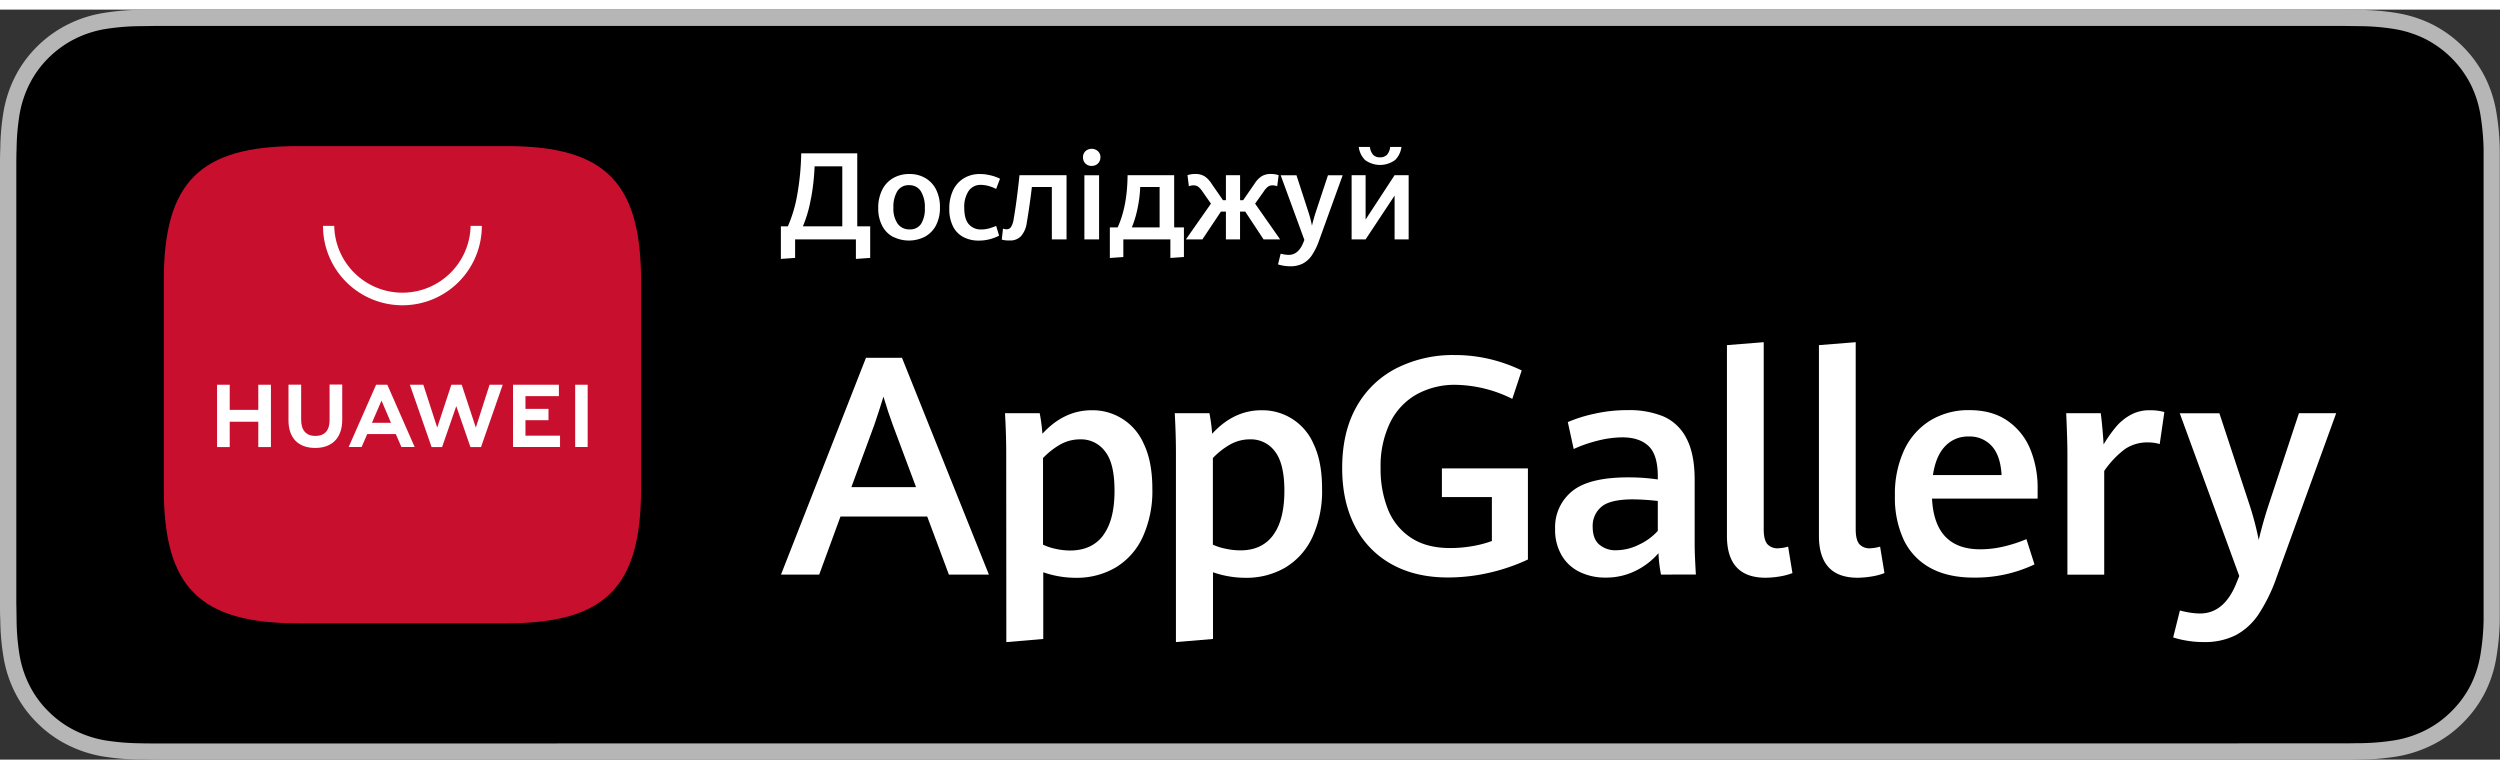 <svg xmlns="http://www.w3.org/2000/svg" id="图层_1" data-name="图层 1" viewBox="0 0 850.39 255.12" width="130" height="40"><rect x="0" y="0" width="850.39" height="255.12" fill="#333333" stroke="none"/><defs><style>.cls-1{fill:#b6b6b6;}.cls-2{fill:#fff;}.cls-3{fill:#c8102e;fill-rule:evenodd;}</style></defs><title>ukrainian-Badge-Black</title><path class="cls-1" d="M790.4,0H60c-2.31,0-4.59,0-6.89,0-1.93,0-3.84,0-5.79.08A82.74,82.74,0,0,0,34.73,1.22a41.94,41.94,0,0,0-12,4,40.31,40.31,0,0,0-10.19,7.42,39.18,39.18,0,0,0-7.42,10.2,41.7,41.7,0,0,0-3.94,12A80.61,80.61,0,0,0,.1,47.38C0,49.31,0,51.25,0,53.18V202c0,1.95,0,3.84.1,5.8a80.61,80.61,0,0,0,1.12,12.6,41.5,41.5,0,0,0,3.94,12,39,39,0,0,0,7.42,10.17A39.83,39.83,0,0,0,22.77,250a42.29,42.29,0,0,0,12,4,84,84,0,0,0,12.62,1.11c1.95,0,3.86.07,5.79.07H797.22c1.92,0,3.89,0,5.81-.07a82.73,82.73,0,0,0,12.59-1.11,42.93,42.93,0,0,0,12-4,39.61,39.61,0,0,0,10.18-7.42,40.29,40.29,0,0,0,7.44-10.17,41.41,41.41,0,0,0,3.9-12,84.46,84.46,0,0,0,1.17-12.6c0-2,0-3.85,0-5.8,0-2.29,0-4.57,0-6.89v-135c0-2.3,0-4.59,0-6.87,0-1.93,0-3.87,0-5.8a84.46,84.46,0,0,0-1.17-12.6,41.61,41.61,0,0,0-3.9-12A40.75,40.75,0,0,0,827.63,5.17a42.56,42.56,0,0,0-12-3.95A81.48,81.48,0,0,0,803,.11c-1.92,0-3.89-.07-5.81-.08-2.26,0-4.56,0-6.82,0Z"></path><path d="M53.17,249.62c-1.92,0-3.79,0-5.7-.06a80.14,80.14,0,0,1-11.76-1,37.19,37.19,0,0,1-10.43-3.45,34.09,34.09,0,0,1-8.8-6.4,33.42,33.42,0,0,1-6.42-8.79,35.78,35.78,0,0,1-3.42-10.44,77.48,77.48,0,0,1-1-11.8c0-1.33-.09-5.75-.09-5.75V53.18s0-4.36.09-5.63a77.77,77.77,0,0,1,1-11.79A36.21,36.21,0,0,1,10.05,25.3a33.83,33.83,0,0,1,6.39-8.81,35.27,35.27,0,0,1,8.83-6.43A36.51,36.51,0,0,1,35.68,6.63a78.76,78.76,0,0,1,11.81-1l5.68-.08h744l5.75.08a77.09,77.09,0,0,1,11.7,1,37.45,37.45,0,0,1,10.52,3.44,35.35,35.35,0,0,1,15.21,15.24,36.43,36.43,0,0,1,3.37,10.38,82.64,82.64,0,0,1,1.09,11.88c0,1.79,0,3.7,0,5.61,0,2.36,0,4.61,0,6.87V195.1c0,2.29,0,4.52,0,6.77,0,2,0,3.92,0,5.85a80.12,80.12,0,0,1-1.07,11.67,36.27,36.27,0,0,1-3.4,10.52,34.64,34.64,0,0,1-6.4,8.72,34.07,34.07,0,0,1-8.81,6.44,36.72,36.72,0,0,1-10.5,3.46,79.34,79.34,0,0,1-11.77,1c-1.84,0-3.77.06-5.65.06l-6.82,0Z"></path><path class="cls-2" d="M315.4,172.44H285.89l-7.23,19.74h-13l28.9-73.73h12.26l29.56,73.73H322.77Zm-25.8-10h22l-7.89-21.11q-1.62-4.38-3.2-9.67-1.43,4.68-3.1,9.57Z"></path><path class="cls-2" d="M342.27,150.71q0-6.11-.41-13.43h11.8a58.46,58.46,0,0,1,.92,7q7.32-8,16.79-8a18.94,18.94,0,0,1,17.73,11.52q2.88,6,2.88,15.19a37.62,37.62,0,0,1-3.29,16.44,23.49,23.49,0,0,1-9.18,10.33,26.16,26.16,0,0,1-13.64,3.51,33.7,33.7,0,0,1-11-1.88v22.69l-12.56,1.07Zm33,28.06q3.84-5.16,3.84-15.08c0-6.14-1-10.59-3.18-13.36a10.12,10.12,0,0,0-8.47-4.15,13.72,13.72,0,0,0-6.77,1.73,25.76,25.76,0,0,0-5.9,4.63V182a19.07,19.07,0,0,0,4.38,1.45,23.21,23.21,0,0,0,4.94.54Q371.47,183.94,375.31,178.77Z"></path><path class="cls-2" d="M400,150.71q0-6.11-.4-13.43h11.8a60.58,60.58,0,0,1,.92,7q7.32-8,16.79-8a18.94,18.94,0,0,1,17.73,11.52q2.88,6,2.87,15.19a37.63,37.63,0,0,1-3.28,16.44,23.55,23.55,0,0,1-9.18,10.33,26.18,26.18,0,0,1-13.64,3.51,33.7,33.7,0,0,1-11-1.88v22.69L400,215.13Zm33.05,28.06q3.84-5.16,3.84-15.08,0-9.21-3.18-13.36a10.12,10.12,0,0,0-8.47-4.15,13.7,13.7,0,0,0-6.77,1.73,25.34,25.34,0,0,0-5.9,4.63V182A18.82,18.82,0,0,0,417,183.4a23.35,23.35,0,0,0,4.94.54Q429.24,183.94,433.07,178.77Z"></path><path class="cls-2" d="M473.44,188.69a30.51,30.51,0,0,1-12.51-12.89q-4.38-8.4-4.38-19.85,0-12.4,5-21.09a32.44,32.44,0,0,1,13.71-13,42.67,42.67,0,0,1,19.46-4.36,51.56,51.56,0,0,1,12.14,1.4,53.51,53.51,0,0,1,10.76,3.84l-3.2,9.67a44.63,44.63,0,0,0-19.14-4.78,26.79,26.79,0,0,0-13.46,3.28,22.3,22.3,0,0,0-9,9.65,33.88,33.88,0,0,0-3.2,15.36,37,37,0,0,0,2.47,14,20.64,20.64,0,0,0,7.78,9.67q5.32,3.57,13.41,3.56a44.21,44.21,0,0,0,7.33-.61,37.63,37.63,0,0,0,6.86-1.78V165.82h-17v-9.77h29.26v31a65.22,65.22,0,0,1-13.26,4.53,62.27,62.27,0,0,1-13.81,1.58Q481.58,193.2,473.44,188.69Z"></path><path class="cls-2" d="M565,192.18a47.58,47.58,0,0,1-.86-7.28,24.26,24.26,0,0,1-7.56,5.88,22.46,22.46,0,0,1-10.51,2.42,19.72,19.72,0,0,1-8.62-1.86,14.29,14.29,0,0,1-6.18-5.6,17.12,17.12,0,0,1-2.29-9.13,15.69,15.69,0,0,1,5.75-12.75q5.75-4.76,19.18-4.75a68.93,68.93,0,0,1,10,.71v-1.07q0-7.27-3.1-10.25t-8.9-3a35,35,0,0,0-8.61,1.17,45,45,0,0,0-8,2.8l-2-9.16a48.1,48.1,0,0,1,8.86-2.8,51.17,51.17,0,0,1,11.6-1.27,30.46,30.46,0,0,1,12.11,2.16,15.94,15.94,0,0,1,7.78,7.43q2.8,5.27,2.8,14.17v21.83c0,2.27.14,5.72.41,10.33ZM557.5,182a20,20,0,0,0,6.41-4.68V167.14a81,81,0,0,0-8.39-.55q-7.78,0-10.76,2.51a8.44,8.44,0,0,0-3,6.8q0,4.07,2.16,6a8.45,8.45,0,0,0,5.88,2A17.58,17.58,0,0,0,557.5,182Z"></path><path class="cls-2" d="M587.43,179V114.13l12.51-1v63.65c0,2.34.4,4,1.2,5a4.61,4.61,0,0,0,3.79,1.45,13.81,13.81,0,0,0,3.31-.56l1.47,9a21.25,21.25,0,0,1-4.35,1.15,30.18,30.18,0,0,1-4.86.43Q587.42,193.2,587.43,179Z"></path><path class="cls-2" d="M618.72,179V114.13l12.51-1v63.65c0,2.34.4,4,1.2,5a4.63,4.63,0,0,0,3.79,1.45,13.74,13.74,0,0,0,3.31-.56l1.48,9a21.36,21.36,0,0,1-4.36,1.15,30.18,30.18,0,0,1-4.86.43Q618.73,193.2,618.72,179Z"></path><path class="cls-2" d="M693.11,166.33H657.19q.85,17.25,16.43,17.25a34.78,34.78,0,0,0,7.92-.94,47.87,47.87,0,0,0,7.76-2.52l2.74,8.6a46.81,46.81,0,0,1-20.71,4.48q-8.75,0-14.76-3.31a21.28,21.28,0,0,1-9-9.52,33.93,33.93,0,0,1-3-15,35.36,35.36,0,0,1,3.2-15.67,23.42,23.42,0,0,1,8.93-10,25,25,0,0,1,13.2-3.46q7.78,0,13,3.64a21.76,21.76,0,0,1,7.73,9.69A34.52,34.52,0,0,1,693.11,163Zm-12.26-8c-.24-4.37-1.34-7.66-3.31-9.84a10.09,10.09,0,0,0-7.89-3.28,10.59,10.59,0,0,0-8,3.3q-3.18,3.31-4.15,9.82Z"></path><path class="cls-2" d="M703.24,151.07q0-4.53-.41-13.79h11.75c.21,1.52.4,3.35.59,5.47s.31,3.84.38,5.16a46.32,46.32,0,0,1,4.3-6.08,17.6,17.6,0,0,1,4.94-4,13.16,13.16,0,0,1,6.43-1.55,17.87,17.87,0,0,1,5,.61l-1.58,10.89a14,14,0,0,0-4.07-.56,13.46,13.46,0,0,0-7.74,2.26,31.31,31.31,0,0,0-7.07,7.46v35.26H703.24Z"></path><path class="cls-2" d="M743.75,214.64a30,30,0,0,1-4.53-1.09l2.29-9.16a30.93,30.93,0,0,0,3.2.69,21.81,21.81,0,0,0,3.66.33q8.36,0,12.52-10.74l.81-2-20.24-55.36h13.48l10.18,30.93a101.24,101.24,0,0,1,3.2,12.16q1.42-6,3.36-11.9L782,137.28h12.67l-20.2,55.61a56.76,56.76,0,0,1-6.16,12.72,21.58,21.58,0,0,1-7.81,7.18,23.29,23.29,0,0,1-10.86,2.34A33.22,33.22,0,0,1,743.75,214.64Z"></path><path class="cls-3" d="M172.35,46.43h-71C68,46.43,55.72,58.65,55.72,92.09v71c0,33.43,12.23,45.66,45.66,45.66h71c33.43,0,45.68-12.23,45.68-45.66v-71C218,58.65,205.78,46.43,172.35,46.43Z"></path><path class="cls-2" d="M87.86,127.59h4.3v21.22h-4.3v-8.62H78.14v8.62H73.83V127.59h4.31v8.56h9.72Zm24.25,12.14c0,3.45-1.71,5.29-4.82,5.29s-4.85-1.89-4.85-5.44v-12H98.13v12.13c0,6,3.32,9.39,9.1,9.39s9.18-3.48,9.18-9.56v-12h-4.3Zm49.75,2.45-4.81-14.59h-3.52l-4.81,14.59L144,127.6h-4.58l7.39,21.2h3.57l4.82-13.93,4.82,13.93h3.6L171,127.6h-4.47Zm16.88-2.51h7.83v-3.86h-7.83v-4.34h11.37V127.6H174.5v21.19h16v-3.86H178.74Zm16.91,9.11h4.25V127.59h-4.25Zm-70.73-4.41L123,148.79H118.6l9.34-21.2h3.8l9.31,21.2h-4.51l-1.91-4.42Zm1.6-3.82H133L129.77,133Z"></path><path class="cls-2" d="M136.87,100.57a27,27,0,0,1-27-27h3.82a23.2,23.2,0,0,0,46.39,0h3.82A27,27,0,0,1,136.87,100.57Z"></path><path class="cls-2" d="M296,73.71V84.46l-4.86.34V78.16H270.46v6.3l-4.84.34V73.71H268a46.21,46.21,0,0,0,3.23-11,88.44,88.44,0,0,0,1.31-13.82H291.6V73.71Zm-20.14-9.56a44.06,44.06,0,0,1-2.74,9.56h13.39V53.3h-9.42A75.62,75.62,0,0,1,275.89,64.15Z"></path><path class="cls-2" d="M303.76,77.3a9,9,0,0,1-3.68-3.76,12.69,12.69,0,0,1-1.34-6.05,13.47,13.47,0,0,1,1.34-6.18,9.41,9.41,0,0,1,3.73-4,10.88,10.88,0,0,1,5.52-1.39,10.57,10.57,0,0,1,5.42,1.37,9.34,9.34,0,0,1,3.67,3.94,13.12,13.12,0,0,1,1.31,6.07,12.76,12.76,0,0,1-1.36,6.11,9.33,9.33,0,0,1-3.77,3.85,12,12,0,0,1-10.84,0Zm9.55-4.41a9.52,9.52,0,0,0,1.28-5.38,10.33,10.33,0,0,0-1.36-5.73,4.55,4.55,0,0,0-4-2.06,4.45,4.45,0,0,0-4,2.05,10.2,10.2,0,0,0-1.33,5.6,9,9,0,0,0,1.44,5.46,4.85,4.85,0,0,0,4.15,1.93A4.39,4.39,0,0,0,313.31,72.89Z"></path><path class="cls-2" d="M327.7,77.37a8.27,8.27,0,0,1-3.53-3.63,13,13,0,0,1-1.26-6,14.21,14.21,0,0,1,1.31-6.33,9.59,9.59,0,0,1,3.68-4.07,10.42,10.42,0,0,1,5.46-1.41,15.19,15.19,0,0,1,3.64.46,14.52,14.52,0,0,1,3.16,1.14L338.84,61a13.25,13.25,0,0,0-2.55-1,10,10,0,0,0-2.57-.38,4.86,4.86,0,0,0-4.24,2.08A9.77,9.77,0,0,0,328,67.47q0,3.7,1.52,5.51a5.37,5.37,0,0,0,4.35,1.8,9.33,9.33,0,0,0,2.39-.31,19.65,19.65,0,0,0,2.59-.9l1,3.32a15.47,15.47,0,0,1-3.13,1.2,14.51,14.51,0,0,1-3.81.48A11,11,0,0,1,327.7,77.37Z"></path><path class="cls-2" d="M340.76,78.24l.41-3.76a3.35,3.35,0,0,0,1.25.24,1.74,1.74,0,0,0,1.52-.83,7,7,0,0,0,.85-2.57q1.08-6.18,2-15h16V78.16h-5V60.33H351q-.3,2.67-.78,6c-.31,2.25-.63,4.27-.94,6.06a8.72,8.72,0,0,1-2,4.7,5,5,0,0,1-3.74,1.44A9.29,9.29,0,0,1,340.76,78.24Z"></path><path class="cls-2" d="M369.22,52.35a2.86,2.86,0,0,1-.83-2.1,2.79,2.79,0,0,1,.83-2.09,3.18,3.18,0,0,1,4.25,0,2.76,2.76,0,0,1,.85,2.08,2.94,2.94,0,0,1-.39,1.5,2.73,2.73,0,0,1-1.07,1.06,3.1,3.1,0,0,1-1.51.37A2.89,2.89,0,0,1,369.22,52.35Zm-.36,4h5V78.16h-5Z"></path><path class="cls-2" d="M402.72,74.09V84.15l-4.61.33V78.16h-16v6l-4.59.33V74.09h2.65q3.3-7.19,3.38-17.77h15.85V74.09ZM387,67.32a35.54,35.54,0,0,1-2,6.77h9.45V60.33h-6.6A41.77,41.77,0,0,1,387,67.32Z"></path><path class="cls-2" d="M435.44,78.16h-5.63l-6.24-9.45h-1.76v9.45H417V68.71h-1.7L409,78.16h-5.61L411.91,66,409,61.85a6.17,6.17,0,0,0-1.46-1.62,2.6,2.6,0,0,0-1.52-.45,4.48,4.48,0,0,0-.89.09,3.85,3.85,0,0,0-.73.21l-.47-3.76a8,8,0,0,1,2.6-.41,6,6,0,0,1,3.15.75,8.09,8.09,0,0,1,2.41,2.51L416,64.82h1v-8.5h4.82v8.5h1.05l3.91-5.65a8.2,8.2,0,0,1,2.41-2.51,6,6,0,0,1,3.16-.75,7.9,7.9,0,0,1,2.59.41l-.49,3.76a3.85,3.85,0,0,0-.73-.21,4.41,4.41,0,0,0-.89-.09,2.51,2.51,0,0,0-1.5.45,6.17,6.17,0,0,0-1.45,1.62L426.93,66Z"></path><path class="cls-2" d="M436.52,87.1a13.34,13.34,0,0,1-1.8-.43l.91-3.65a10.36,10.36,0,0,0,1.28.27,8.46,8.46,0,0,0,1.46.14q3.31,0,5-4.28l.32-.81-8.06-22H441l4,12.31a39.54,39.54,0,0,1,1.27,4.84q.57-2.37,1.34-4.74l4.11-12.41h5l-8,22.13a22.54,22.54,0,0,1-2.45,5.06,8.56,8.56,0,0,1-3.11,2.85,9.25,9.25,0,0,1-4.32.93A13.48,13.48,0,0,1,436.52,87.1Z"></path><path class="cls-2" d="M459.76,56.32h4.76V71.4l9.86-15.08h4.78V78.16h-4.78V63.26l-9.86,14.9h-4.76Zm4.56-5.17a7.57,7.57,0,0,1-2.13-4.43H466a4.67,4.67,0,0,0,1.06,2.65,3.06,3.06,0,0,0,2.36.88,3.13,3.13,0,0,0,2.38-.88,4.54,4.54,0,0,0,1.06-2.65h3.85a7.6,7.6,0,0,1-2.13,4.42,8.64,8.64,0,0,1-10.28,0Z"></path></svg>